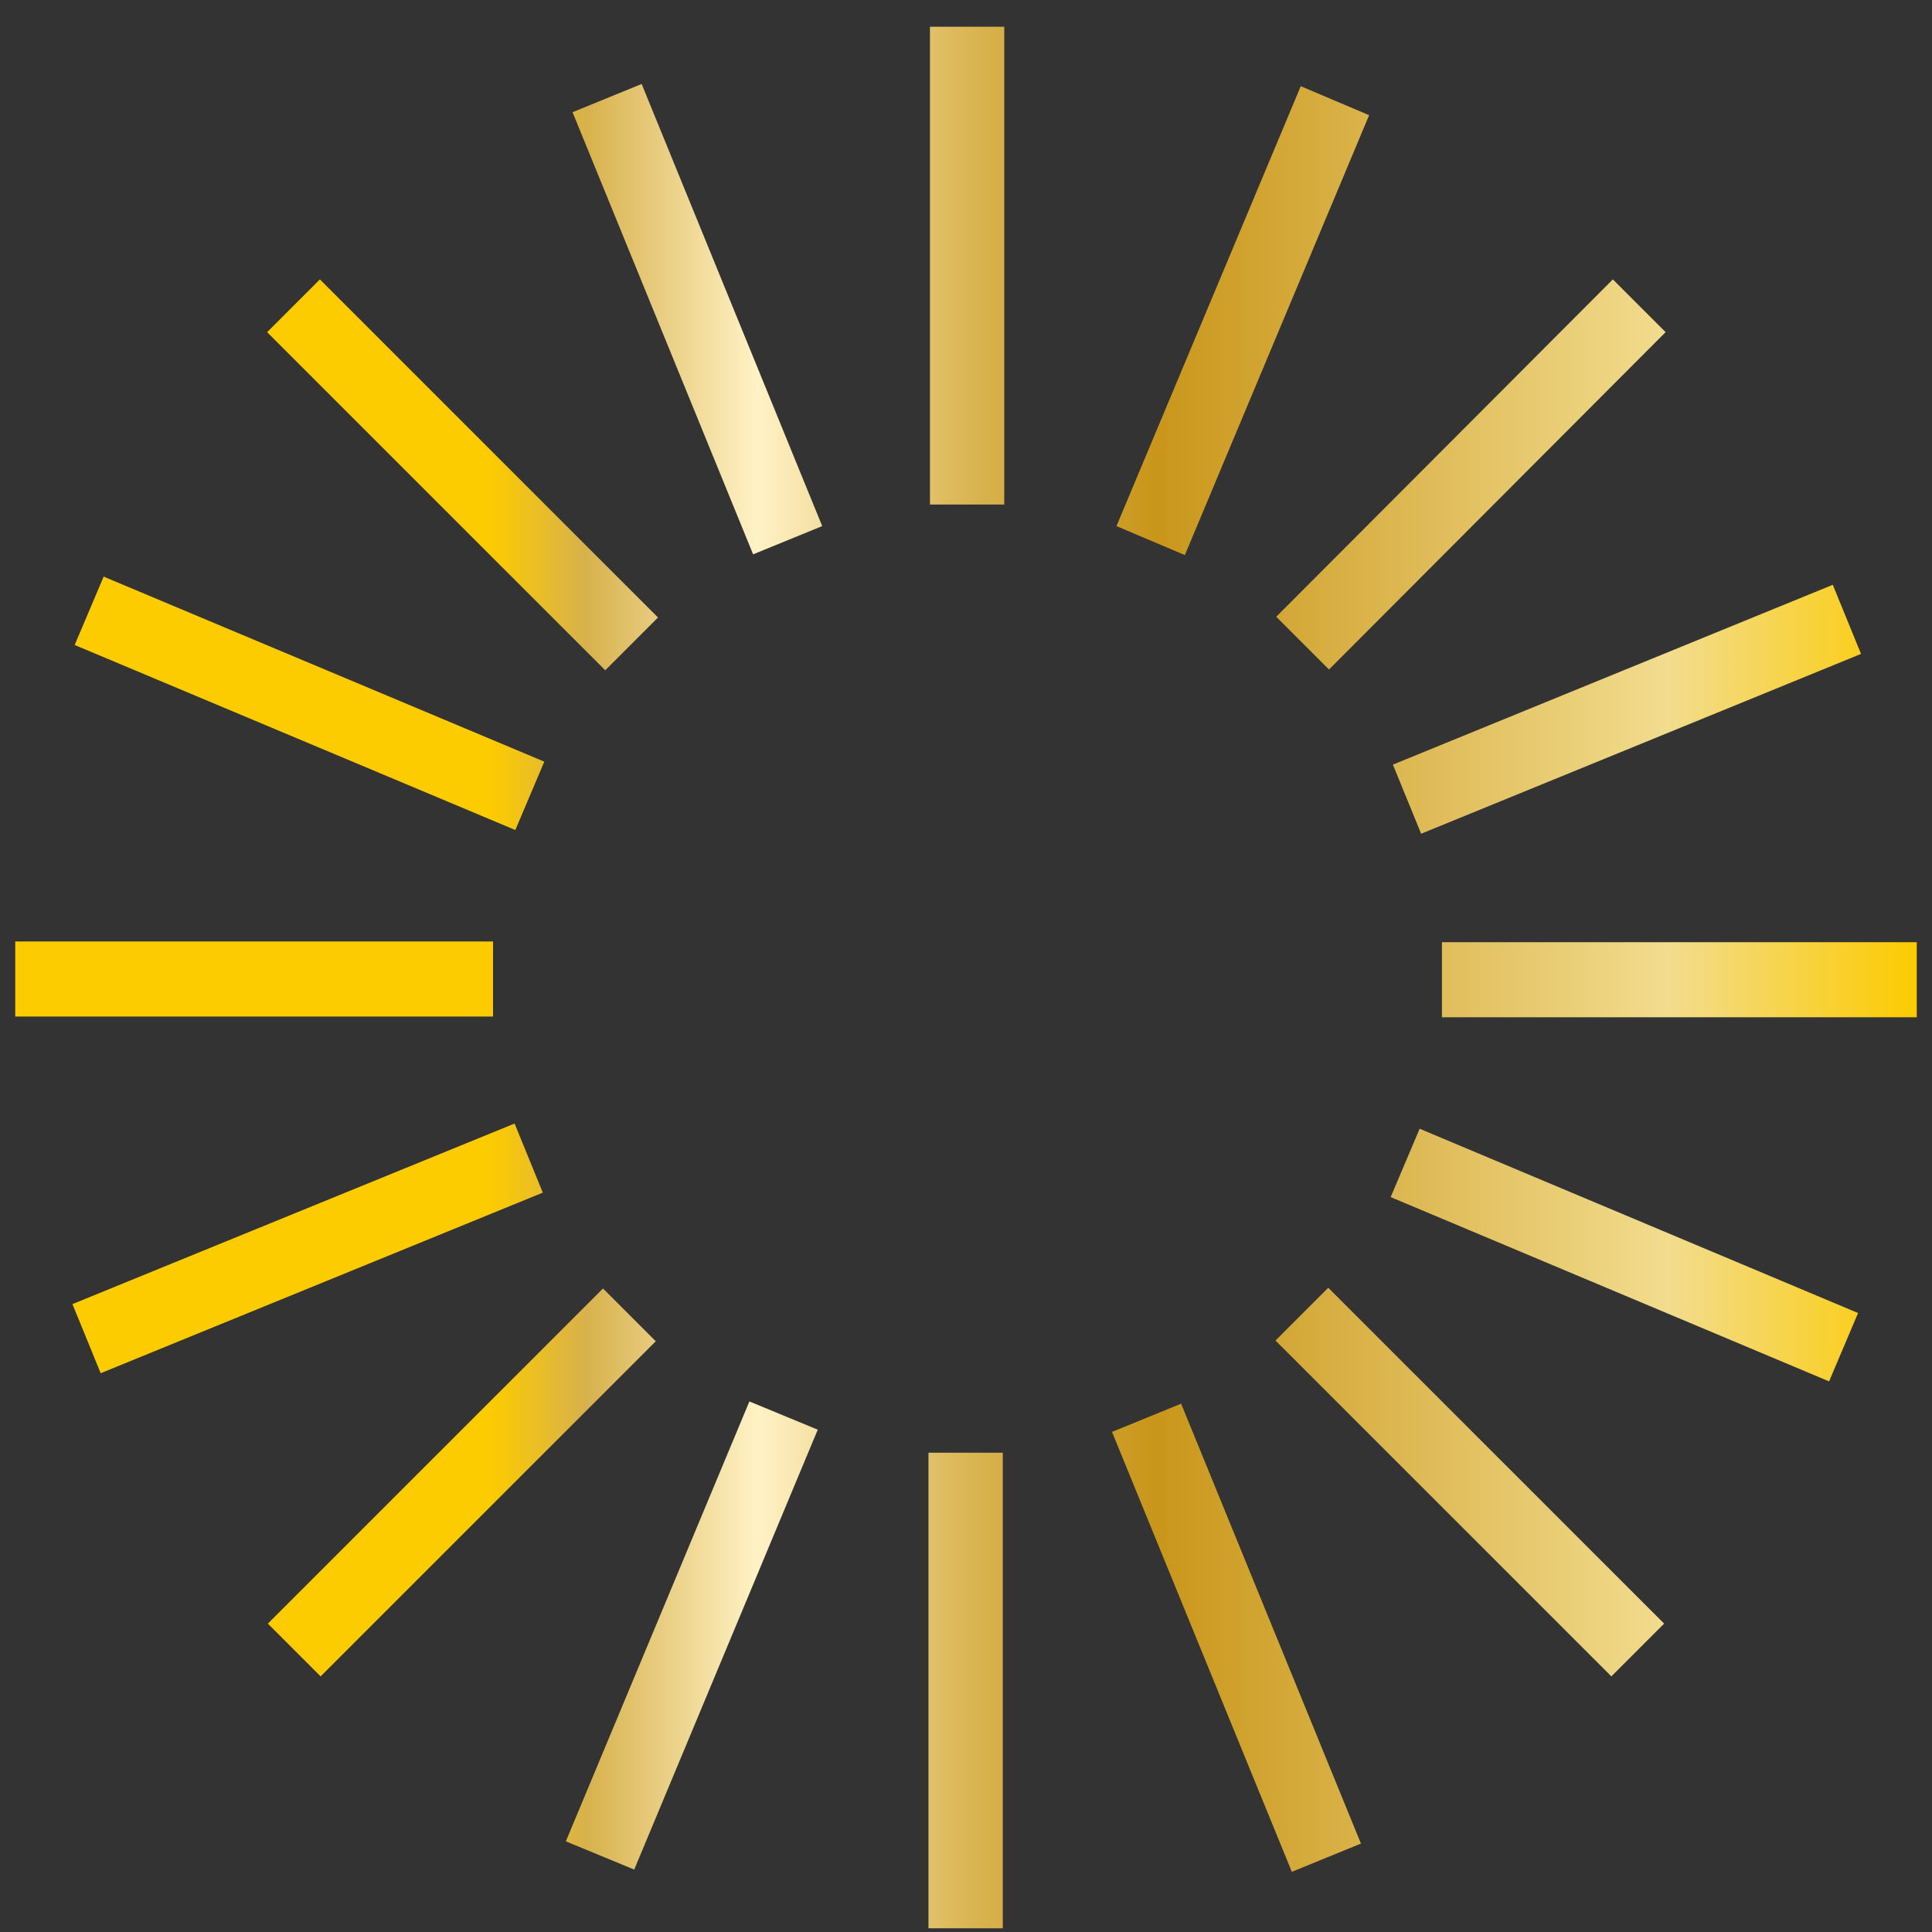 <svg width="26" height="26" viewBox="0 0 26 26" fill="none" xmlns="http://www.w3.org/2000/svg">
<rect x="0" y="0" width="26" height="26" fill="#333333" stroke="none"/>
<g clip-path="url(#clip0_1346_6082)">
<path d="M13.495 25.95H12.495V19.55H13.495V25.95ZM17.385 25.19L14.965 19.27L15.895 18.89L18.315 24.81L17.385 25.19ZM8.535 25.16L7.615 24.78L10.085 18.86L11.005 19.24L8.535 25.16ZM21.685 22.56L17.165 18.04L17.875 17.33L22.395 21.85L21.685 22.56ZM4.315 22.56L3.605 21.85L8.115 17.34L8.825 18.05L4.315 22.56ZM24.615 18.59L18.715 16.11L19.105 15.19L25.005 17.67L24.615 18.59ZM1.355 18.48L0.975 17.55L6.925 15.12L7.305 16.05L1.355 18.48ZM25.795 13.69H19.405V12.68H25.795V13.69ZM6.635 13.68H0.205V12.67H6.635V13.68ZM19.125 11.22L18.745 10.29L24.665 7.87L25.045 8.8L19.125 11.22ZM6.935 11.17L1.005 8.68L1.395 7.76L7.325 10.25L6.935 11.17ZM8.145 9.02L3.595 4.47L4.305 3.76L8.855 8.31L8.145 9.02ZM17.885 9.01L17.175 8.3L21.705 3.76L22.415 4.47L17.885 9.01ZM15.945 7.47L15.025 7.08L17.505 1.16L18.425 1.55L15.945 7.47ZM10.135 7.46L7.705 1.51L8.635 1.13L11.065 7.08L10.135 7.46ZM13.515 6.79H12.515V0.36H13.515V6.79Z" fill="url(#paint0_linear_1346_6082)"/>
</g>
<defs>
<linearGradient id="paint0_linear_1346_6082" x1="0.205" y1="13.155" x2="25.795" y2="13.155" gradientUnits="userSpaceOnUse">
<stop stop-color="#FCCB00"/>
<stop offset="0.25" stop-color="#FCCB00"/>
<stop offset="0.3" stop-color="#D7B14C"/>
<stop offset="0.39" stop-color="#FFF2C5"/>
<stop offset="0.51" stop-color="#D7B14C"/>
<stop offset="0.6" stop-color="#C9961A"/>
<stop offset="0.81" stop-color="#E9CD75"/>
<stop offset="0.87" stop-color="#F2DC8E"/>
<stop offset="1" stop-color="#FCCB00"/>
</linearGradient>
<clipPath id="clip0_1346_6082">
<rect width="25.59" height="25.59" fill="white" transform="translate(0.205 0.36)"/>
</clipPath>
</defs>
</svg>
